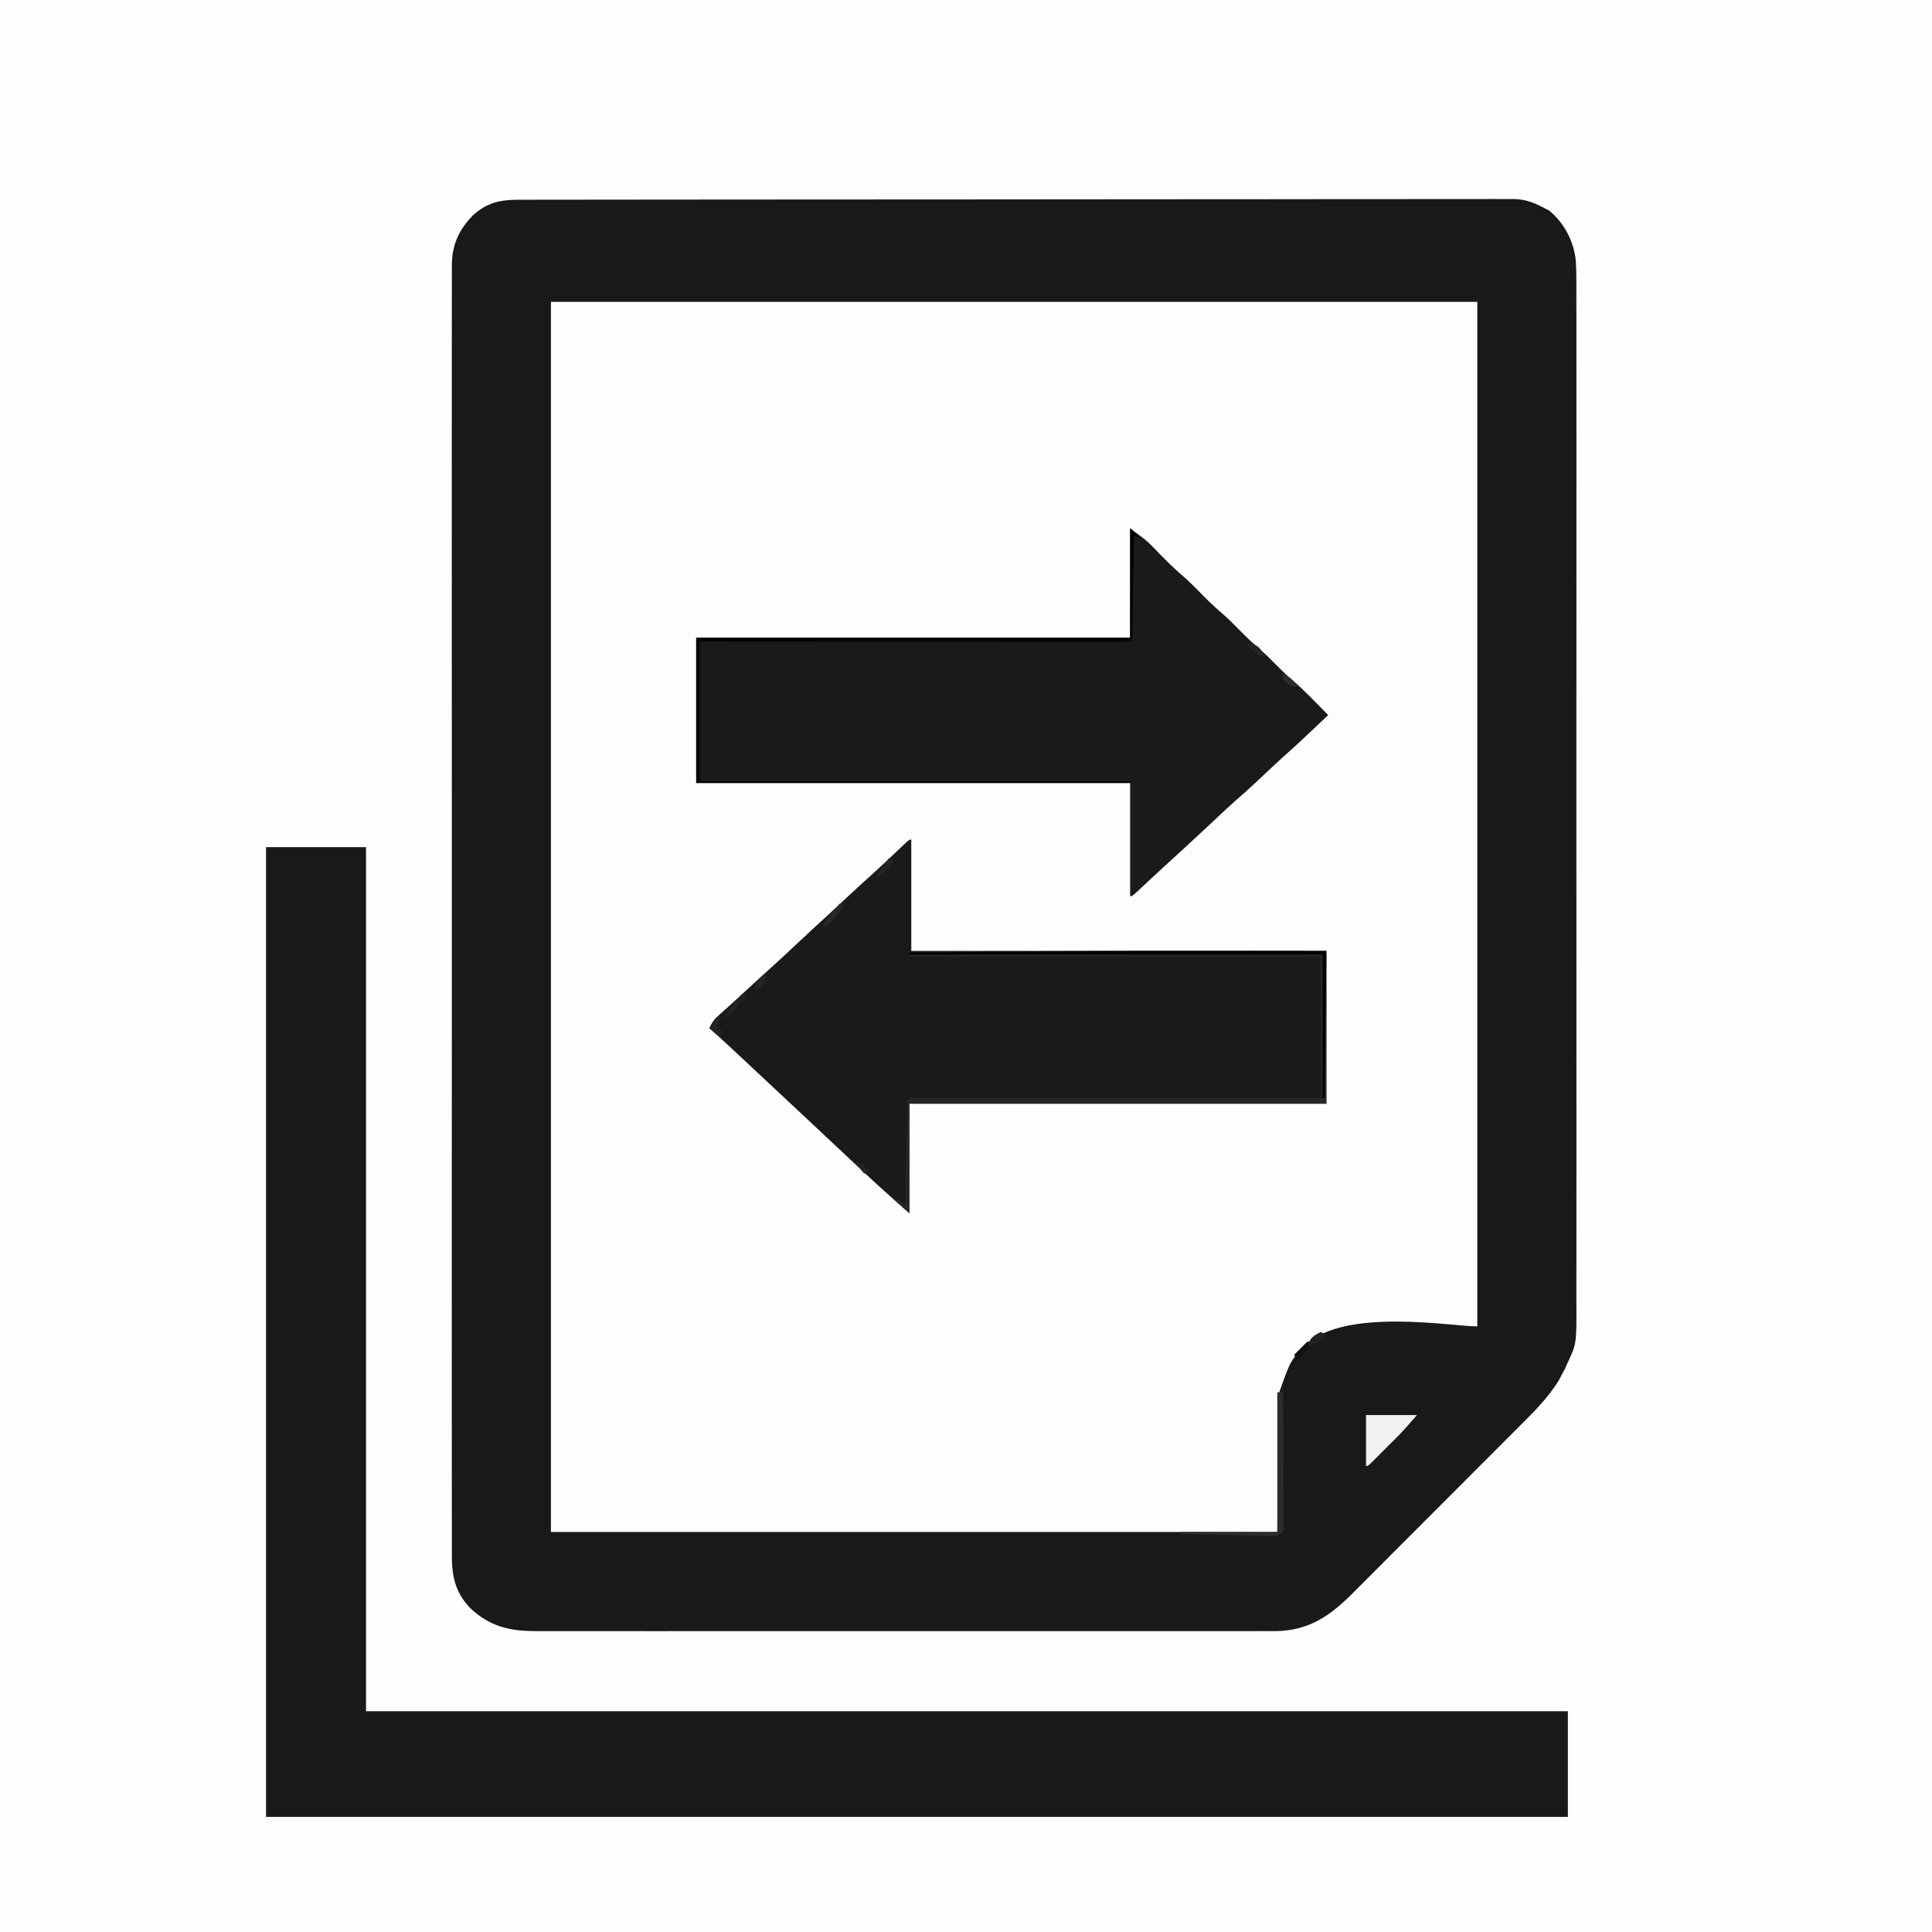 <?xml version="1.0" encoding="UTF-8"?>
<svg version="1.1" xmlns="http://www.w3.org/2000/svg" width="1024" height="1024">
<rect width="100%" height="100%" fill="#808080" stroke="none"/>
<path d="M0 0 C337.92 0 675.84 0 1024 0 C1024 337.92 1024 675.84 1024 1024 C686.08 1024 348.16 1024 0 1024 C0 686.08 0 348.16 0 0 Z " fill="#FEFEFE" transform="translate(0,0)"/>
<path d="M0 0 C0.919 -0.002 1.837 -0.005 2.784 -0.007 C5.885 -0.014 8.986 -0.013 12.088 -0.013 C14.324 -0.016 16.561 -0.02 18.798 -0.024 C24.963 -0.034 31.127 -0.038 37.292 -0.04 C43.252 -0.044 49.212 -0.052 55.172 -0.06 C71.142 -0.081 87.113 -0.091 103.083 -0.1 C110.637 -0.104 118.191 -0.11 125.746 -0.115 C151.6 -0.133 177.455 -0.148 203.31 -0.155 C204.933 -0.156 206.557 -0.156 208.18 -0.157 C208.985 -0.157 209.79 -0.157 210.619 -0.157 C214.698 -0.159 218.776 -0.16 222.855 -0.161 C223.664 -0.161 224.474 -0.161 225.307 -0.162 C251.554 -0.17 277.801 -0.193 304.048 -0.226 C331.793 -0.26 359.538 -0.28 387.284 -0.283 C390.329 -0.283 393.374 -0.284 396.42 -0.284 C397.545 -0.284 397.545 -0.284 398.692 -0.285 C410.763 -0.287 422.834 -0.303 434.905 -0.323 C447.036 -0.343 459.168 -0.349 471.299 -0.339 C477.873 -0.335 484.446 -0.337 491.019 -0.356 C497.035 -0.374 503.051 -0.373 509.067 -0.357 C511.245 -0.355 513.422 -0.359 515.6 -0.371 C518.559 -0.386 521.517 -0.376 524.476 -0.361 C525.323 -0.371 526.169 -0.381 527.041 -0.392 C533.146 -0.321 537.673 1.312 543.053 4.134 C544.084 4.67 545.115 5.207 546.178 5.759 C554.202 12.388 559.255 22.102 560.284 32.466 C560.669 39.401 560.59 46.345 560.561 53.288 C560.565 55.657 560.572 58.027 560.58 60.396 C560.594 66.211 560.591 72.025 560.579 77.84 C560.567 84.809 560.577 91.779 560.588 98.748 C560.609 112.402 560.607 126.056 560.596 139.711 C560.586 151.66 560.583 163.609 560.588 175.558 C560.588 176.748 560.588 176.748 560.589 177.962 C560.59 181.182 560.591 184.402 560.593 187.622 C560.605 217.816 560.594 248.01 560.572 278.205 C560.553 305.019 560.555 331.834 560.574 358.649 C560.596 388.789 560.604 418.928 560.592 449.068 C560.59 452.282 560.589 455.496 560.588 458.71 C560.588 459.502 560.587 460.293 560.587 461.109 C560.582 473.049 560.588 484.989 560.598 496.93 C560.609 510.509 560.606 524.088 560.585 537.668 C560.574 544.596 560.57 551.524 560.583 558.452 C560.595 564.795 560.589 571.138 560.567 577.482 C560.563 579.775 560.565 582.068 560.575 584.362 C560.661 606.293 560.661 606.293 556.053 616.134 C555.258 617.931 555.258 617.931 554.447 619.763 C553.925 620.731 553.403 621.699 552.865 622.697 C552.356 623.667 551.847 624.638 551.322 625.638 C545.504 635.212 537.249 643.235 529.367 651.094 C528.328 652.138 527.288 653.183 526.25 654.227 C523.459 657.032 520.662 659.829 517.863 662.625 C515.515 664.972 513.171 667.322 510.826 669.671 C505.291 675.217 499.751 680.758 494.208 686.295 C488.511 691.985 482.824 697.685 477.141 703.389 C472.238 708.31 467.328 713.226 462.414 718.136 C459.49 721.059 456.567 723.984 453.651 726.914 C450.909 729.669 448.159 732.417 445.404 735.159 C444.401 736.159 443.401 737.163 442.403 738.169 C430.077 750.59 418.927 758.449 400.929 758.664 C398.583 758.669 396.237 758.656 393.891 758.642 C392.172 758.647 390.454 758.653 388.735 758.661 C384.041 758.678 379.346 758.67 374.651 758.657 C369.578 758.648 364.504 758.662 359.43 758.673 C349.502 758.691 339.574 758.687 329.646 758.675 C321.575 758.666 313.505 758.665 305.435 758.669 C304.285 758.67 303.135 758.671 301.951 758.671 C299.615 758.673 297.279 758.674 294.943 758.675 C273.054 758.687 251.165 758.674 229.277 758.652 C210.504 758.634 191.731 758.637 172.958 758.656 C151.144 758.677 129.331 758.686 107.517 758.673 C105.191 758.672 102.864 758.671 100.537 758.669 C99.392 758.669 98.247 758.668 97.068 758.668 C89.009 758.664 80.95 758.67 72.89 758.679 C63.067 758.691 53.244 758.688 43.42 758.666 C38.41 758.656 33.401 758.652 28.391 758.665 C23.801 758.677 19.211 758.67 14.621 758.649 C12.965 758.645 11.308 758.647 9.651 758.656 C-4.576 758.734 -15.31 756.346 -25.854 746.322 C-33.802 737.969 -35.546 729.179 -35.451 717.937 C-35.456 716.74 -35.462 715.543 -35.468 714.309 C-35.48 710.998 -35.475 707.688 -35.461 704.376 C-35.451 700.77 -35.464 697.163 -35.474 693.556 C-35.489 687.239 -35.488 680.922 -35.478 674.604 C-35.463 665.21 -35.471 655.816 -35.483 646.422 C-35.504 629.644 -35.502 612.866 -35.49 596.087 C-35.48 581.405 -35.478 566.722 -35.483 552.039 C-35.483 550.578 -35.483 550.578 -35.483 549.088 C-35.485 545.134 -35.486 541.181 -35.487 537.228 C-35.5 500.143 -35.488 463.057 -35.467 425.971 C-35.448 393.021 -35.45 360.071 -35.469 327.121 C-35.49 290.103 -35.499 253.085 -35.486 216.068 C-35.485 212.122 -35.484 208.176 -35.483 204.23 C-35.482 203.258 -35.482 202.287 -35.482 201.286 C-35.477 186.612 -35.482 171.938 -35.492 157.264 C-35.504 140.579 -35.501 123.895 -35.479 107.211 C-35.468 97.872 -35.467 88.534 -35.482 79.196 C-35.491 72.958 -35.485 66.721 -35.468 60.484 C-35.458 56.93 -35.455 53.377 -35.47 49.822 C-35.485 45.992 -35.469 42.162 -35.451 38.331 C-35.46 37.231 -35.469 36.131 -35.479 34.997 C-35.372 23.967 -31.975 16.295 -24.393 8.337 C-16.844 1.536 -9.919 -0.017 0 0 Z " fill="#FDFDFD" transform="translate(274.947,105.866)"/>
<path d="M0 0 C0.919 -0.002 1.837 -0.005 2.784 -0.007 C5.885 -0.014 8.986 -0.013 12.088 -0.013 C14.324 -0.016 16.561 -0.02 18.798 -0.024 C24.963 -0.034 31.127 -0.038 37.292 -0.04 C43.252 -0.044 49.212 -0.052 55.172 -0.06 C71.142 -0.081 87.113 -0.091 103.083 -0.1 C110.637 -0.104 118.191 -0.11 125.746 -0.115 C151.6 -0.133 177.455 -0.148 203.31 -0.155 C204.933 -0.156 206.557 -0.156 208.18 -0.157 C208.985 -0.157 209.79 -0.157 210.619 -0.157 C214.698 -0.159 218.776 -0.16 222.855 -0.161 C223.664 -0.161 224.474 -0.161 225.307 -0.162 C251.554 -0.17 277.801 -0.193 304.048 -0.226 C331.793 -0.26 359.538 -0.28 387.284 -0.283 C390.329 -0.283 393.374 -0.284 396.42 -0.284 C397.545 -0.284 397.545 -0.284 398.692 -0.285 C410.763 -0.287 422.834 -0.303 434.905 -0.323 C447.036 -0.343 459.168 -0.349 471.299 -0.339 C477.873 -0.335 484.446 -0.337 491.019 -0.356 C497.035 -0.374 503.051 -0.373 509.067 -0.357 C511.245 -0.355 513.422 -0.359 515.6 -0.371 C518.559 -0.386 521.517 -0.376 524.476 -0.361 C525.323 -0.371 526.169 -0.381 527.041 -0.392 C533.146 -0.321 537.673 1.312 543.053 4.134 C544.084 4.67 545.115 5.207 546.178 5.759 C554.202 12.388 559.255 22.102 560.284 32.466 C560.669 39.401 560.59 46.345 560.561 53.288 C560.565 55.657 560.572 58.027 560.58 60.396 C560.594 66.211 560.591 72.025 560.579 77.84 C560.567 84.809 560.577 91.779 560.588 98.748 C560.609 112.402 560.607 126.056 560.596 139.711 C560.586 151.66 560.583 163.609 560.588 175.558 C560.588 176.748 560.588 176.748 560.589 177.962 C560.59 181.182 560.591 184.402 560.593 187.622 C560.605 217.816 560.594 248.01 560.572 278.205 C560.553 305.019 560.555 331.834 560.574 358.649 C560.596 388.789 560.604 418.928 560.592 449.068 C560.59 452.282 560.589 455.496 560.588 458.71 C560.588 459.502 560.587 460.293 560.587 461.109 C560.582 473.049 560.588 484.989 560.598 496.93 C560.609 510.509 560.606 524.088 560.585 537.668 C560.574 544.596 560.57 551.524 560.583 558.452 C560.595 564.795 560.589 571.138 560.567 577.482 C560.563 579.775 560.565 582.068 560.575 584.362 C560.661 606.293 560.661 606.293 556.053 616.134 C555.258 617.931 555.258 617.931 554.447 619.763 C553.925 620.731 553.403 621.699 552.865 622.697 C552.356 623.667 551.847 624.638 551.322 625.638 C545.504 635.212 537.249 643.235 529.367 651.094 C528.328 652.138 527.288 653.183 526.25 654.227 C523.459 657.032 520.662 659.829 517.863 662.625 C515.515 664.972 513.171 667.322 510.826 669.671 C505.291 675.217 499.751 680.758 494.208 686.295 C488.511 691.985 482.824 697.685 477.141 703.389 C472.238 708.31 467.328 713.226 462.414 718.136 C459.49 721.059 456.567 723.984 453.651 726.914 C450.909 729.669 448.159 732.417 445.404 735.159 C444.401 736.159 443.401 737.163 442.403 738.169 C430.077 750.59 418.927 758.449 400.929 758.664 C398.583 758.669 396.237 758.656 393.891 758.642 C392.172 758.647 390.454 758.653 388.735 758.661 C384.041 758.678 379.346 758.67 374.651 758.657 C369.578 758.648 364.504 758.662 359.43 758.673 C349.502 758.691 339.574 758.687 329.646 758.675 C321.575 758.666 313.505 758.665 305.435 758.669 C304.285 758.67 303.135 758.671 301.951 758.671 C299.615 758.673 297.279 758.674 294.943 758.675 C273.054 758.687 251.165 758.674 229.277 758.652 C210.504 758.634 191.731 758.637 172.958 758.656 C151.144 758.677 129.331 758.686 107.517 758.673 C105.191 758.672 102.864 758.671 100.537 758.669 C99.392 758.669 98.247 758.668 97.068 758.668 C89.009 758.664 80.95 758.67 72.89 758.679 C63.067 758.691 53.244 758.688 43.42 758.666 C38.41 758.656 33.401 758.652 28.391 758.665 C23.801 758.677 19.211 758.67 14.621 758.649 C12.965 758.645 11.308 758.647 9.651 758.656 C-4.576 758.734 -15.31 756.346 -25.854 746.322 C-33.802 737.969 -35.546 729.179 -35.451 717.937 C-35.456 716.74 -35.462 715.543 -35.468 714.309 C-35.48 710.998 -35.475 707.688 -35.461 704.376 C-35.451 700.77 -35.464 697.163 -35.474 693.556 C-35.489 687.239 -35.488 680.922 -35.478 674.604 C-35.463 665.21 -35.471 655.816 -35.483 646.422 C-35.504 629.644 -35.502 612.866 -35.49 596.087 C-35.48 581.405 -35.478 566.722 -35.483 552.039 C-35.483 550.578 -35.483 550.578 -35.483 549.088 C-35.485 545.134 -35.486 541.181 -35.487 537.228 C-35.5 500.143 -35.488 463.057 -35.467 425.971 C-35.448 393.021 -35.45 360.071 -35.469 327.121 C-35.49 290.103 -35.499 253.085 -35.486 216.068 C-35.485 212.122 -35.484 208.176 -35.483 204.23 C-35.482 203.258 -35.482 202.287 -35.482 201.286 C-35.477 186.612 -35.482 171.938 -35.492 157.264 C-35.504 140.579 -35.501 123.895 -35.479 107.211 C-35.468 97.872 -35.467 88.534 -35.482 79.196 C-35.491 72.958 -35.485 66.721 -35.468 60.484 C-35.458 56.93 -35.455 53.377 -35.47 49.822 C-35.485 45.992 -35.469 42.162 -35.451 38.331 C-35.46 37.231 -35.469 36.131 -35.479 34.997 C-35.372 23.967 -31.975 16.295 -24.393 8.337 C-16.844 1.536 -9.919 -0.017 0 0 Z M17.053 54.134 C17.053 269.294 17.053 484.454 17.053 706.134 C144.103 706.134 271.153 706.134 402.053 706.134 C402.383 681.714 402.713 657.294 403.053 632.134 C408.995 615.496 408.995 615.496 415.053 609.134 C415.648 608.487 416.244 607.84 416.857 607.173 C437.519 586.855 495.427 597.307 508.053 597.134 C508.053 417.944 508.053 238.754 508.053 54.134 C346.023 54.134 183.993 54.134 17.053 54.134 Z " fill="#1A191A" transform="translate(274.947,105.866)"/>
<path d="M0 0 C17.49 0 34.98 0 53 0 C53 151.14 53 302.28 53 458 C263.21 458 473.42 458 690 458 C690 476.48 690 494.96 690 514 C462.3 514 234.6 514 0 514 C0 344.38 0 174.76 0 0 Z " fill="#1A191A" transform="translate(141,449)"/>
<path d="M0 0 C0 19.47 0 38.94 0 59 C72.6 59 145.2 59 220 59 C220 85.73 220 112.46 220 140 C147.07 140 74.14 140 -1 140 C-1 159.14 -1 178.28 -1 198 C-11.576 188.935 -21.761 179.514 -31.903 169.972 C-35.265 166.81 -38.633 163.655 -42 160.5 C-43.332 159.251 -44.664 158.003 -45.996 156.754 C-46.656 156.135 -47.316 155.517 -47.996 154.879 C-50.009 152.992 -52.022 151.103 -54.035 149.215 C-61.129 142.56 -68.23 135.913 -75.345 129.28 C-78.617 126.228 -81.885 123.171 -85.145 120.105 C-92.359 113.322 -99.591 106.572 -107 100 C-105.426 96.024 -102.849 93.814 -99.688 91 C-98.6 90.024 -97.513 89.047 -96.426 88.07 C-95.862 87.567 -95.298 87.063 -94.717 86.544 C-91.908 84.018 -89.144 81.445 -86.375 78.875 C-82.672 75.449 -78.951 72.047 -75.188 68.688 C-70.057 64.091 -65.044 59.371 -60.026 54.651 C-55.076 49.999 -50.084 45.397 -45.066 40.816 C-41.477 37.53 -37.928 34.201 -34.375 30.875 C-29.552 26.361 -24.689 21.904 -19.758 17.508 C-15.2 13.363 -10.733 9.12 -6.268 4.875 C-5.601 4.245 -4.933 3.614 -4.246 2.965 C-3.344 2.108 -3.344 2.108 -2.424 1.234 C-1 0 -1 0 0 0 Z " fill="#1A1A1A" transform="translate(483,445)"/>
<path d="M0 0 C8.991 6.744 8.991 6.744 11.781 9.621 C12.391 10.243 13.001 10.864 13.629 11.504 C14.247 12.142 14.864 12.78 15.5 13.438 C19.84 17.854 24.177 22.14 28.914 26.133 C32.502 29.345 35.836 32.817 39.221 36.24 C42.661 39.704 46.186 42.971 49.91 46.129 C53.273 49.14 56.403 52.383 59.574 55.594 C62.926 58.971 66.382 62.143 70.008 65.227 C72.439 67.391 74.712 69.684 77 72 C79.855 74.89 82.715 77.685 85.812 80.312 C91.887 85.501 97.391 91.32 103 97 C103.66 97.66 104.32 98.32 105 99 C88.422 114.68 88.422 114.68 80.66 121.59 C76.343 125.501 72.114 129.507 67.883 133.51 C63.978 137.192 60.003 140.766 55.951 144.285 C52.841 147.018 49.828 149.851 46.812 152.688 C45.5 153.917 44.188 155.146 42.875 156.375 C42.225 156.983 41.576 157.592 40.906 158.219 C33.014 165.593 25.045 172.886 17.074 180.176 C14.838 182.225 12.614 184.287 10.395 186.355 C9.797 186.911 9.2 187.467 8.584 188.039 C7.421 189.122 6.259 190.206 5.1 191.293 C1.112 195 1.112 195 0 195 C0 175.2 0 155.4 0 135 C-75.9 135 -151.8 135 -230 135 C-230 109.59 -230 84.18 -230 58 C-154.1 58 -78.2 58 0 58 C0 38.86 0 19.72 0 0 Z " fill="#1A1A1A" transform="translate(599,280)"/>
<path d="M0 0 C72.93 0 145.86 0 221 0 C221 26.07 221 52.14 221 79 C148.07 79 75.14 79 0 79 C0 98.14 0 117.28 0 137 C-7 131 -7 131 -8 129 C-5.532 130.152 -3.952 131.048 -2 133 C-1.99 132.315 -1.979 131.631 -1.969 130.925 C-1.861 123.821 -1.746 116.716 -1.628 109.611 C-1.584 106.957 -1.543 104.303 -1.503 101.649 C-1.445 97.842 -1.381 94.034 -1.316 90.227 C-1.291 88.437 -1.291 88.437 -1.266 86.612 C-1.246 85.511 -1.226 84.41 -1.205 83.276 C-1.19 82.303 -1.174 81.331 -1.158 80.329 C-1 78 -1 78 0 76 C71.94 76 143.88 76 218 76 C218 51.25 218 26.5 218 1 C146.06 1 74.12 1 0 1 C0 0.67 0 0.34 0 0 Z " fill="#262626" transform="translate(482,506)"/>
<path d="M0 0 C1.65 1.65 3.3 3.3 5 5 C4.01 4.67 3.02 4.34 2 4 C1.99 4.687 1.979 5.374 1.969 6.081 C1.861 13.202 1.746 20.323 1.628 27.444 C1.584 30.104 1.543 32.765 1.503 35.426 C1.445 39.241 1.381 43.056 1.316 46.871 C1.3 48.069 1.283 49.267 1.266 50.501 C1.246 51.602 1.226 52.703 1.205 53.838 C1.19 54.812 1.174 55.787 1.158 56.792 C1 59 1 59 0 60 C-2.933 60.098 -5.843 60.13 -8.776 60.12 C-10.174 60.122 -10.174 60.122 -11.6 60.123 C-14.748 60.125 -17.895 60.119 -21.043 60.114 C-23.29 60.113 -25.536 60.113 -27.782 60.114 C-33.902 60.114 -40.022 60.108 -46.141 60.101 C-52.529 60.095 -58.916 60.095 -65.304 60.093 C-76.032 60.091 -86.76 60.084 -97.488 60.075 C-108.539 60.066 -119.591 60.059 -130.643 60.055 C-131.324 60.055 -132.004 60.054 -132.706 60.054 C-136.121 60.053 -139.536 60.052 -142.951 60.05 C-171.301 60.04 -199.65 60.022 -228 60 C-228 84.42 -228 108.84 -228 134 C-152.76 134 -77.52 134 0 134 C0 134.33 0 134.66 0 135 C-75.9 135 -151.8 135 -230 135 C-230 109.59 -230 84.18 -230 58 C-154.1 58 -78.2 58 0 58 C0 38.86 0 19.72 0 0 Z " fill="#030303" transform="translate(599,280)"/>
<path d="M0 0 C1.069 0.001 1.069 0.001 2.159 0.001 C20.46 0.012 38.761 0.036 57.062 0.062 C56.733 25.802 56.403 51.542 56.062 78.062 C55.733 78.062 55.403 78.062 55.062 78.062 C55.062 52.983 55.062 27.902 55.062 2.062 C-17.207 2.062 -89.478 2.062 -163.938 2.062 C-163.938 1.732 -163.938 1.403 -163.938 1.062 C-150.729 0.881 -137.521 0.716 -124.312 0.562 C-122.782 0.545 -122.782 0.545 -121.22 0.527 C-80.813 0.062 -40.409 -0.025 0 0 Z " fill="#030303" transform="translate(645.938,503.938)"/>
<path d="M0 0 C8.91 0 17.82 0 27 0 C23.394 4.206 19.957 8.17 16.074 12.059 C15.196 12.938 14.317 13.818 13.412 14.725 C12.513 15.62 11.614 16.515 10.688 17.438 C9.31 18.821 9.31 18.821 7.904 20.232 C7.032 21.103 6.16 21.974 5.262 22.871 C4.467 23.664 3.673 24.458 2.854 25.275 C1 27 1 27 0 27 C0 18.09 0 9.18 0 0 Z " fill="#F0F1F1" transform="translate(724,750)"/>
<path d="M0 0 C0.99 0 1.98 0 3 0 C3.069 9.614 3.123 19.228 3.155 28.842 C3.171 33.305 3.192 37.769 3.226 42.233 C3.259 46.538 3.277 50.843 3.285 55.149 C3.29 56.794 3.301 58.439 3.317 60.084 C3.339 62.383 3.342 64.681 3.341 66.98 C3.347 68.29 3.354 69.6 3.361 70.95 C3.242 71.957 3.123 72.963 3 74 C-0.312 76.208 -1.191 76.23 -5.022 76.135 C-6.553 76.105 -6.553 76.105 -8.116 76.074 C-9.216 76.042 -10.316 76.01 -11.449 75.977 C-12.577 75.952 -13.705 75.927 -14.867 75.901 C-18.474 75.818 -22.081 75.722 -25.688 75.625 C-28.131 75.567 -30.574 75.509 -33.018 75.453 C-39.012 75.313 -45.006 75.161 -51 75 C-51 74.67 -51 74.34 -51 74 C-34.17 74 -17.34 74 0 74 C0 49.58 0 25.16 0 0 Z " fill="#2C2C2C" transform="translate(677,738)"/>
<path d="M0 0 C0.66 0 1.32 0 2 0 C1.67 1.32 1.34 2.64 1 4 C0.34 4 -0.32 4 -1 4 C0.32 5.32 1.64 6.64 3 8 C2.67 8.99 2.34 9.98 2 11 C0.02 9.35 -1.96 7.7 -4 6 C-2.848 3.532 -1.952 1.952 0 0 Z " fill="#232323" transform="translate(380,539)"/>
<path d="M0 0 C0.99 0.33 1.98 0.66 3 1 C2.67 1.99 2.34 2.98 2 4 C1.01 4 0.02 4 -1 4 C-1.255 4.593 -1.51 5.186 -1.773 5.797 C-3.118 8.212 -4.492 9.512 -6.625 11.25 C-7.257 11.771 -7.888 12.292 -8.539 12.828 C-9.021 13.215 -9.503 13.602 -10 14 C-8.194 10.137 -5.771 7.244 -3 4 C-1.989 2.675 -0.983 1.346 0 0 Z " fill="#222122" transform="translate(393,527)"/>
<path d="M0 0 C0.66 0.33 1.32 0.66 2 1 C-0.378 5.491 -3.361 8.522 -7 12 C-7.66 11.67 -8.32 11.34 -9 11 C-8.258 10.113 -7.515 9.226 -6.75 8.312 C-4.464 5.57 -2.22 2.796 0 0 Z " fill="#282728" transform="translate(445,479)"/>
<path d="M0 0 C0.66 0.33 1.32 0.66 2 1 C-0.315 4.721 -2.286 7.612 -6 10 C-6.33 9.01 -6.66 8.02 -7 7 C-4.69 4.69 -2.38 2.38 0 0 Z " fill="#111112" transform="translate(693,711)"/>
<path d="M0 0 C0.66 0.33 1.32 0.66 2 1 C2 1.66 2 2.32 2 3 C-3.294 7 -3.294 7 -7 7 C-5.556 3.193 -3.65 1.734 0 0 Z " fill="#222223" transform="translate(700,706)"/>
<path d="M0 0 C0.99 0.33 1.98 0.66 3 1 C2.092 2.132 1.173 3.255 0.25 4.375 C-0.26 5.001 -0.771 5.628 -1.297 6.273 C-3.082 8.083 -4.679 9.001 -7 10 C-6.662 9.529 -6.325 9.059 -5.977 8.574 C-5.531 7.952 -5.085 7.329 -4.625 6.688 C-4.184 6.073 -3.743 5.458 -3.289 4.824 C-2.166 3.235 -1.08 1.619 0 0 Z " fill="#252425" transform="translate(471,455)"/>
<path d="M0 0 C2.709 0.155 4.466 0.482 6.445 2.402 C7.677 3.898 8.843 5.446 10 7 C6.433 7 5.895 6.363 3.312 4.062 C2.69 3.517 2.067 2.972 1.426 2.41 C0.955 1.945 0.485 1.479 0 1 C0 0.67 0 0.34 0 0 Z " fill="#242424" transform="translate(661,341)"/>
<path d="M0 0 C3.536 1.911 5.79 3.626 8 7 C4.052 7 2.815 5.663 0 3 C0 2.01 0 1.02 0 0 Z " fill="#2C2C2C" transform="translate(680,357)"/>
<path d="M0 0 C2.475 0.495 2.475 0.495 5 1 C5 1.66 5 2.32 5 3 C5.99 3.33 6.98 3.66 8 4 C7.01 4.66 6.02 5.32 5 6 C3.35 4.02 1.7 2.04 0 0 Z " fill="#242424" transform="translate(453,616)"/>
<path d="M0 0 C0.66 0 1.32 0 2 0 C1.436 3.27 0.5 4.826 -2 7 C-2.66 6.67 -3.32 6.34 -4 6 C-2.726 3.962 -1.389 1.961 0 0 Z " fill="#252425" transform="translate(404,517)"/>
</svg>
